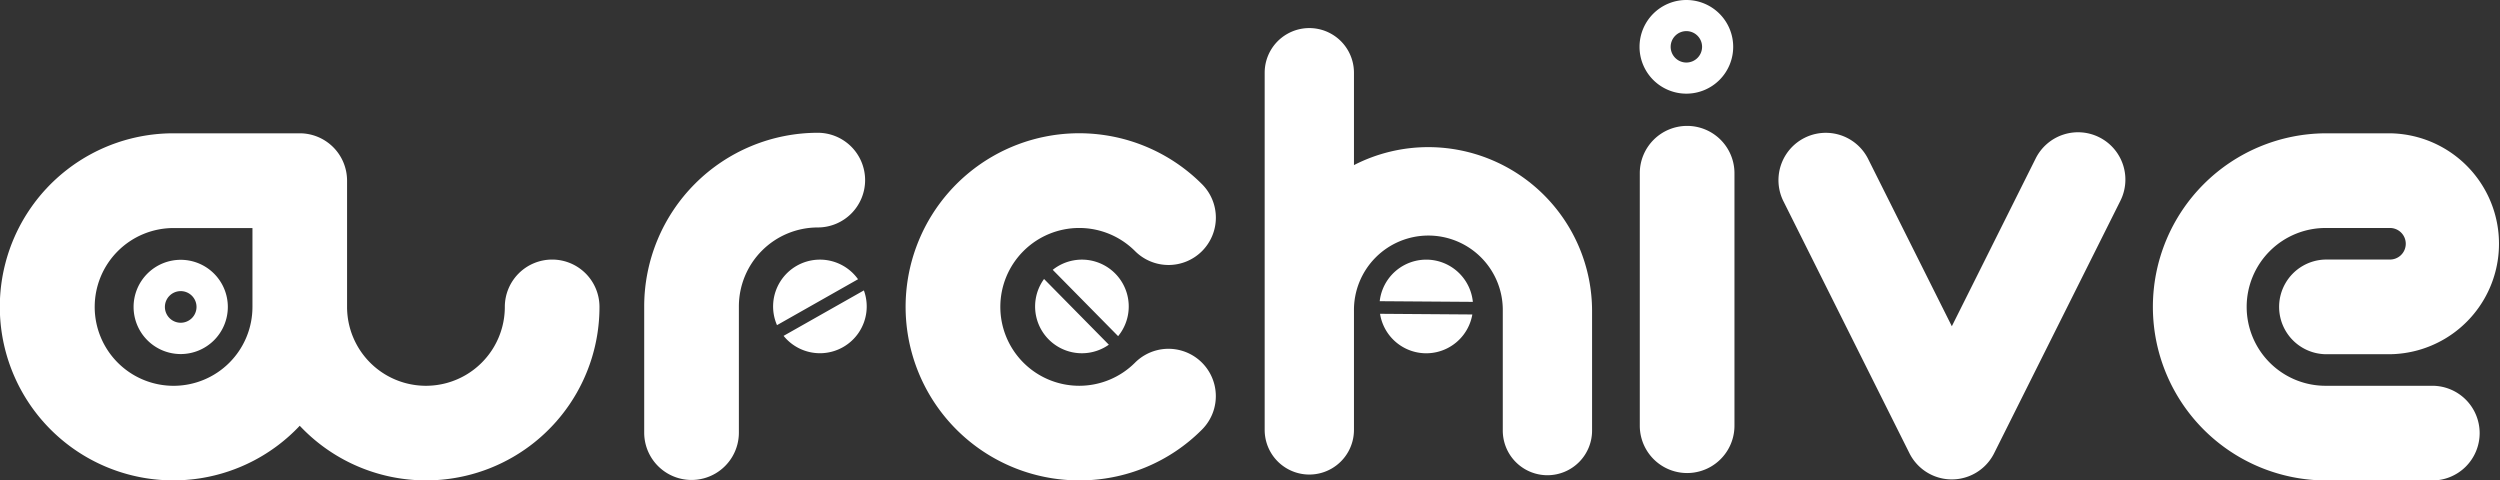 <svg xmlns="http://www.w3.org/2000/svg" width="247.497" height="47.565" viewBox="0 0 247.497 47.565"><rect x="0" y="0" width="247.497" height="47.565" fill="#333333" stroke="none"/><g transform="translate(-43.355 -205.517)"><path d="M277.528,363.4a4.636,4.636,0,0,0-8.023,4.545Z" transform="translate(-149.228 -130.239)" fill="#fff"/><path d="M270.157,369.006a4.63,4.63,0,0,0,7.949-4.5Z" transform="translate(-149.228 -130.239)" fill="#fff"/><path d="M303.276,369.035a4.636,4.636,0,0,0-6.473-6.566Z" transform="translate(-149.228 -130.239)" fill="#fff"/><path d="M295.943,363.375a4.63,4.63,0,0,0,6.414,6.506Z" transform="translate(-149.228 -130.239)" fill="#fff"/><path d="M338.393,365.64a4.636,4.636,0,0,0-9.22-.066Z" transform="translate(-149.228 -130.239)" fill="#fff"/><path d="M329.206,366.822a4.63,4.63,0,0,0,9.136.066Z" transform="translate(-149.228 -130.239)" fill="#fff"/><path d="M359.531,335.756a4.636,4.636,0,1,0,4.636,4.636A4.636,4.636,0,0,0,359.531,335.756Zm0,6.191a1.555,1.555,0,1,1,1.556-1.555A1.556,1.556,0,0,1,359.531,341.947Z" transform="translate(-149.228 -130.239)" fill="#fff"/><path d="M400.4,349.344a4.688,4.688,0,0,0-6.288,2.1l-8.3,16.611L377.5,351.44a4.687,4.687,0,0,0-8.384,4.191l12.5,24.995a4.687,4.687,0,0,0,8.384,0l12.5-24.995A4.685,4.685,0,0,0,400.4,349.344Z" transform="translate(-149.228 -130.239)" fill="#fff"/><path d="M429.145,361.45H422.9a4.687,4.687,0,0,0,0,9.374h6.249a10.936,10.936,0,0,0,0-21.871H422.9a17.184,17.184,0,0,0,0,34.368H433.31a4.687,4.687,0,1,0,0-9.373H422.9a7.811,7.811,0,1,1,0-15.621h6.249a1.562,1.562,0,1,1,0,3.123Z" transform="translate(-149.228 -130.239)" fill="#fff"/><path d="M359.607,348.22a4.687,4.687,0,0,0-4.687,4.686V377.9a4.686,4.686,0,0,0,9.373,0V352.906A4.686,4.686,0,0,0,359.607,348.22Z" transform="translate(-149.228 -130.239)" fill="#fff"/><path d="M304.949,371.659a7.811,7.811,0,1,1,0-11.046,4.686,4.686,0,1,0,6.627-6.627,17.183,17.183,0,1,0-12.15,29.328h0a17.065,17.065,0,0,0,12.15-5.027,4.686,4.686,0,0,0-6.627-6.628Z" transform="translate(-149.228 -130.239)" fill="#fff"/><path d="M278.228,353.588a4.687,4.687,0,0,0-4.686-4.687,17.2,17.2,0,0,0-17.184,17.184v12.5a4.686,4.686,0,1,0,9.373,0v-12.5a7.82,7.82,0,0,1,7.811-7.811A4.686,4.686,0,0,0,278.228,353.588Z" transform="translate(-149.228 -130.239)" fill="#fff"/><path d="M333.99,350.322a16.1,16.1,0,0,0-7.366,1.779v-9.145a4.42,4.42,0,0,0-8.84,0v35.359a4.42,4.42,0,0,0,8.84,0V366.529a7.367,7.367,0,1,1,14.733,0v11.787a4.42,4.42,0,1,0,8.839,0V366.529A16.225,16.225,0,0,0,333.99,350.322Z" transform="translate(-149.228 -130.239)" fill="#fff"/><path d="M250.57,235.6a4.686,4.686,0,0,0-4.686,4.686,7.809,7.809,0,0,1-15.618,0v-12.5a4.687,4.687,0,0,0-4.686-4.686H213.087a17.18,17.18,0,1,0,12.494,28.953,17.167,17.167,0,0,0,29.674-11.773A4.685,4.685,0,0,0,250.57,235.6ZM220.9,240.289a7.809,7.809,0,1,1-7.809-7.81H220.9Z" transform="translate(-152.552 -4.386)" fill="#fff"/><path d="M213.013,235.328a4.665,4.665,0,1,0,4.665,4.665A4.664,4.664,0,0,0,213.013,235.328Zm0,6.23a1.565,1.565,0,1,1,1.565-1.566A1.566,1.566,0,0,1,213.013,241.558Z" transform="translate(-151.768 -4.09)" fill="#fff"/></g></svg>